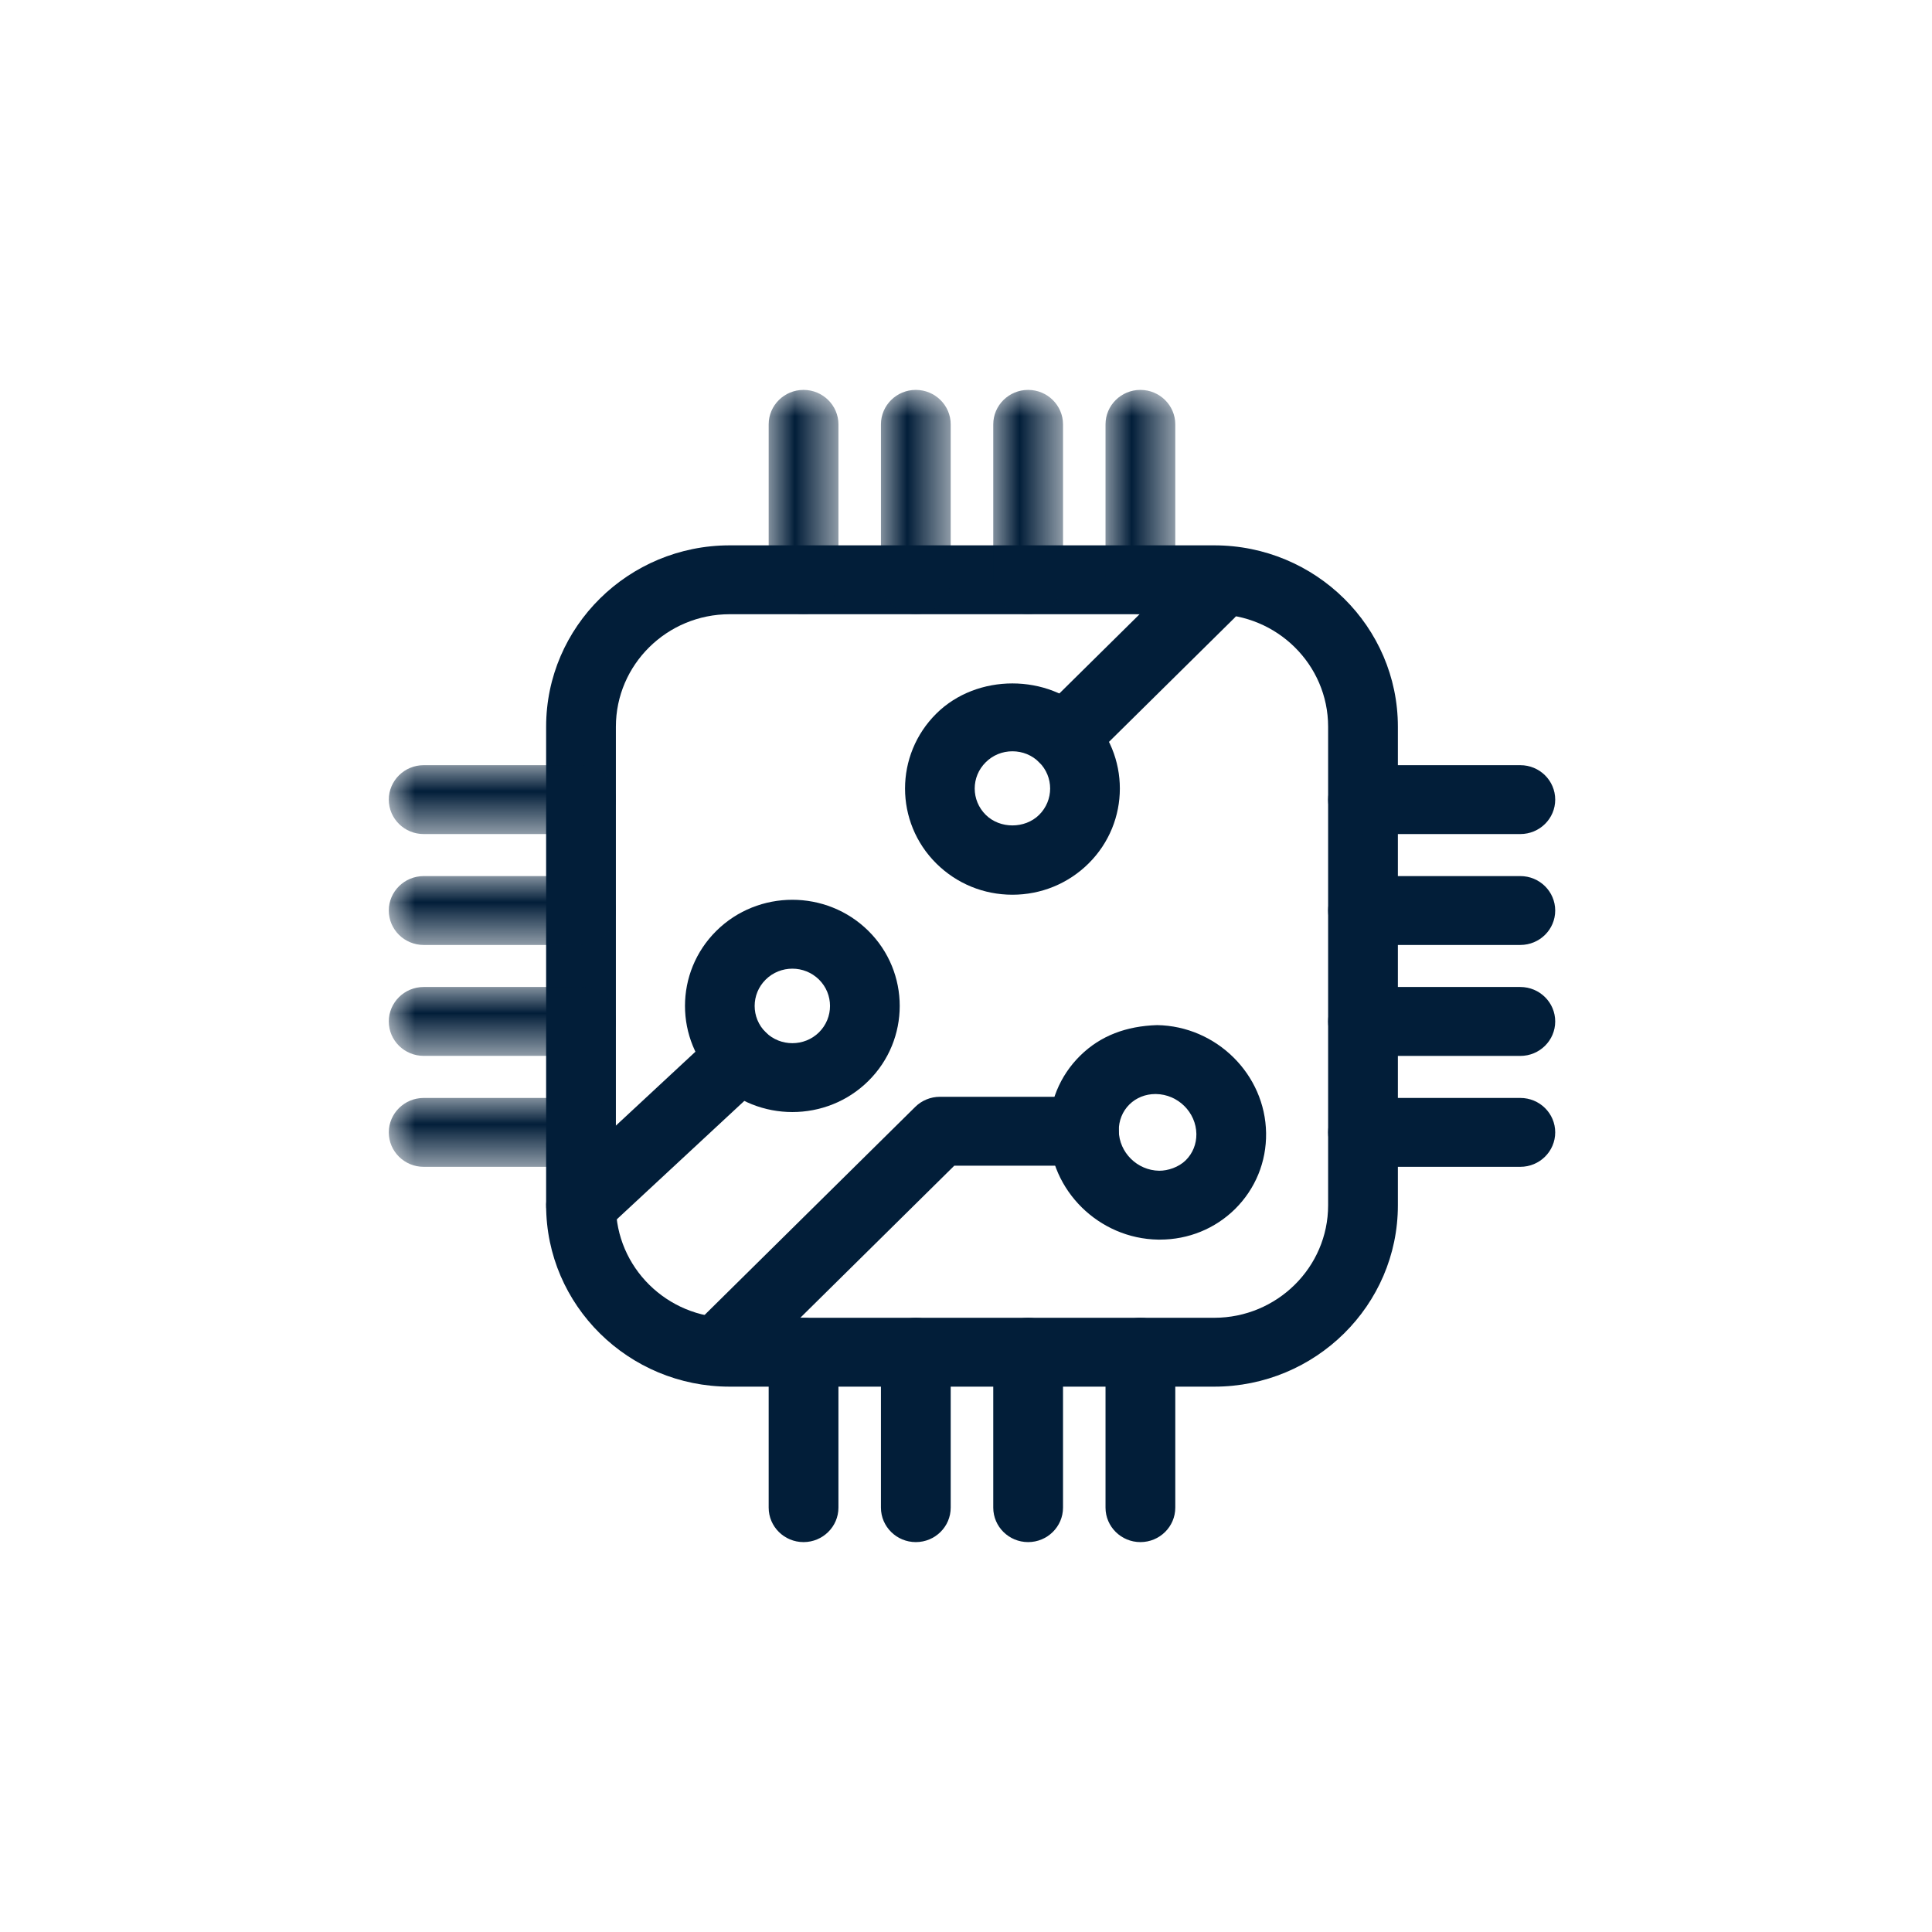 <?xml version="1.0" encoding="utf-8"?>
<svg xmlns="http://www.w3.org/2000/svg" xmlns:xlink="http://www.w3.org/1999/xlink" width="37px" height="37px" viewBox="0 0 37 37" version="1.1">
    <title>F516CB34-A27B-4954-B615-3DE96B292AC8</title>
    <defs>
        <polygon id="path-1" points="0 0 4.349 0 4.349 1.319 0 1.319"/>
        <polygon id="path-3" points="0 0 4.349 0 4.349 1.319 0 1.319"/>
        <polygon id="path-5" points="0 0 4.349 0 4.349 1.319 0 1.319"/>
        <polygon id="path-7" points="0 0 4.349 0 4.349 1.319 0 1.319"/>
        <polygon id="path-9" points="0 0 1.336 0 1.336 4.295 0 4.295"/>
        <polygon id="path-11" points="0 0 1.336 0 1.336 4.295 0 4.295"/>
        <polygon id="path-13" points="0 0 1.336 0 1.336 4.295 0 4.295"/>
        <polygon id="path-15" points="0 0 1.336 0 1.336 4.295 0 4.295"/>
    </defs>
    <g id="Abgabe" stroke="none" stroke-width="1" fill="none" fill-rule="evenodd">
        <g id="Assets" transform="translate(-689, -1462)">
            <g id="icon/slugs-copy-13" transform="translate(689.392, 1462.5)">
                <g id="Group-55" transform="translate(7.054, 6.968)">
                    <path d="M6.529,4.295 C5.327,4.295 4.349,5.261 4.349,6.449 L4.349,15.615 C4.349,16.802 5.327,17.769 6.529,17.769 L15.808,17.769 C17.01,17.769 17.989,16.802 17.989,15.615 L17.989,6.449 C17.989,5.261 17.01,4.295 15.808,4.295 L6.529,4.295 Z M15.808,19.088 L6.529,19.088 C4.59,19.088 3.013,17.53 3.013,15.615 L3.013,6.449 C3.013,4.534 4.59,2.976 6.529,2.976 L15.808,2.976 C17.748,2.976 19.325,4.534 19.325,6.449 L19.325,15.615 C19.325,17.53 17.748,19.088 15.808,19.088 L15.808,19.088 Z" id="Fill-1" fill="#021E39"/>
                    <g id="Group-5" transform="translate(0, 13.559)">
                        <mask id="mask-2" fill="white">
                            <use xlink:href="#path-1"/>
                        </mask>
                        <g id="Clip-4"/>
                        <path d="M3.681,1.319 L0.668,1.319 C0.299,1.319 -0,1.024 -0,0.66 C-0,0.296 0.299,0 0.668,0 L3.681,0 C4.05,0 4.349,0.296 4.349,0.66 C4.349,1.024 4.05,1.319 3.681,1.319" id="Fill-3" fill="#021E39" mask="url(#mask-2)"/>
                    </g>
                    <g id="Group-8" transform="translate(0, 11.434)">
                        <mask id="mask-4" fill="white">
                            <use xlink:href="#path-3"/>
                        </mask>
                        <g id="Clip-7"/>
                        <path d="M3.681,1.319 L0.668,1.319 C0.299,1.319 -0,1.024 -0,0.66 C-0,0.296 0.299,0 0.668,0 L3.681,0 C4.05,0 4.349,0.296 4.349,0.66 C4.349,1.024 4.05,1.319 3.681,1.319" id="Fill-6" fill="#021E39" mask="url(#mask-4)"/>
                    </g>
                    <g id="Group-11" transform="translate(0, 9.31)">
                        <mask id="mask-6" fill="white">
                            <use xlink:href="#path-5"/>
                        </mask>
                        <g id="Clip-10"/>
                        <path d="M3.681,1.319 L0.668,1.319 C0.299,1.319 -0,1.024 -0,0.66 C-0,0.296 0.299,0 0.668,0 L3.681,0 C4.05,0 4.349,0.296 4.349,0.66 C4.349,1.024 4.05,1.319 3.681,1.319" id="Fill-9" fill="#021E39" mask="url(#mask-6)"/>
                    </g>
                    <g id="Group-14" transform="translate(0, 7.186)">
                        <mask id="mask-8" fill="white">
                            <use xlink:href="#path-7"/>
                        </mask>
                        <g id="Clip-13"/>
                        <path d="M3.681,1.319 L0.668,1.319 C0.299,1.319 -0,1.024 -0,0.66 C-0,0.296 0.299,0 0.668,0 L3.681,0 C4.05,0 4.349,0.296 4.349,0.66 C4.349,1.024 4.05,1.319 3.681,1.319" id="Fill-12" fill="#021E39" mask="url(#mask-8)"/>
                    </g>
                    <g id="Group-17" transform="translate(7.275, 0)">
                        <mask id="mask-10" fill="white">
                            <use xlink:href="#path-9"/>
                        </mask>
                        <g id="Clip-16"/>
                        <path d="M0.668,4.295 C0.299,4.295 0,4 0,3.636 L0,0.659 C0,0.295 0.299,-0.001 0.668,-0.001 C1.036,-0.001 1.336,0.295 1.336,0.659 L1.336,3.636 C1.336,4 1.036,4.295 0.668,4.295" id="Fill-15" fill="#021E39" mask="url(#mask-10)"/>
                    </g>
                    <g id="Group-20" transform="translate(9.425, 0)">
                        <mask id="mask-12" fill="white">
                            <use xlink:href="#path-11"/>
                        </mask>
                        <g id="Clip-19"/>
                        <path d="M0.668,4.295 C0.299,4.295 0,4 0,3.636 L0,0.659 C0,0.295 0.299,-0.001 0.668,-0.001 C1.036,-0.001 1.336,0.295 1.336,0.659 L1.336,3.636 C1.336,4 1.036,4.295 0.668,4.295" id="Fill-18" fill="#021E39" mask="url(#mask-12)"/>
                    </g>
                    <g id="Group-23" transform="translate(11.576, 0)">
                        <mask id="mask-14" fill="white">
                            <use xlink:href="#path-13"/>
                        </mask>
                        <g id="Clip-22"/>
                        <path d="M0.668,4.295 C0.299,4.295 0,4 0,3.636 L0,0.659 C0,0.295 0.299,-0.001 0.668,-0.001 C1.036,-0.001 1.336,0.295 1.336,0.659 L1.336,3.636 C1.336,4 1.036,4.295 0.668,4.295" id="Fill-21" fill="#021E39" mask="url(#mask-14)"/>
                    </g>
                    <g id="Group-26" transform="translate(13.726, 0)">
                        <mask id="mask-16" fill="white">
                            <use xlink:href="#path-15"/>
                        </mask>
                        <g id="Clip-25"/>
                        <path d="M0.668,4.295 C0.299,4.295 0,4 0,3.636 L0,0.659 C0,0.295 0.299,-0.001 0.668,-0.001 C1.036,-0.001 1.336,0.295 1.336,0.659 L1.336,3.636 C1.336,4 1.036,4.295 0.668,4.295" id="Fill-24" fill="#021E39" mask="url(#mask-16)"/>
                    </g>
                    <path d="M21.67,8.505 L18.657,8.505 C18.288,8.505 17.989,8.21 17.989,7.846 C17.989,7.481 18.288,7.186 18.657,7.186 L21.67,7.186 C22.039,7.186 22.338,7.481 22.338,7.846 C22.338,8.21 22.039,8.505 21.67,8.505" id="Fill-27" fill="#021E39"/>
                    <path d="M21.67,10.629 L18.657,10.629 C18.288,10.629 17.989,10.334 17.989,9.97 C17.989,9.606 18.288,9.31 18.657,9.31 L21.67,9.31 C22.039,9.31 22.338,9.606 22.338,9.97 C22.338,10.334 22.039,10.629 21.67,10.629" id="Fill-29" fill="#021E39"/>
                    <path d="M21.67,12.754 L18.657,12.754 C18.288,12.754 17.989,12.458 17.989,12.094 C17.989,11.73 18.288,11.434 18.657,11.434 L21.67,11.434 C22.039,11.434 22.338,11.73 22.338,12.094 C22.338,12.458 22.039,12.754 21.67,12.754" id="Fill-31" fill="#021E39"/>
                    <path d="M21.67,14.878 L18.657,14.878 C18.288,14.878 17.989,14.582 17.989,14.218 C17.989,13.854 18.288,13.559 18.657,13.559 L21.67,13.559 C22.039,13.559 22.338,13.854 22.338,14.218 C22.338,14.582 22.039,14.878 21.67,14.878" id="Fill-33" fill="#021E39"/>
                    <path d="M14.394,22.065 C14.026,22.065 13.726,21.769 13.726,21.405 L13.726,18.428 C13.726,18.064 14.026,17.769 14.394,17.769 C14.763,17.769 15.062,18.064 15.062,18.428 L15.062,21.405 C15.062,21.769 14.763,22.065 14.394,22.065" id="Fill-35" fill="#021E39"/>
                    <path d="M12.244,22.065 C11.875,22.065 11.576,21.769 11.576,21.405 L11.576,18.428 C11.576,18.064 11.875,17.769 12.244,17.769 C12.612,17.769 12.912,18.064 12.912,18.428 L12.912,21.405 C12.912,21.769 12.612,22.065 12.244,22.065" id="Fill-37" fill="#021E39"/>
                    <path d="M10.093,22.065 C9.725,22.065 9.425,21.769 9.425,21.405 L9.425,18.428 C9.425,18.064 9.725,17.769 10.093,17.769 C10.462,17.769 10.761,18.064 10.761,18.428 L10.761,21.405 C10.761,21.769 10.462,22.065 10.093,22.065" id="Fill-39" fill="#021E39"/>
                    <path d="M7.943,22.065 C7.574,22.065 7.275,21.769 7.275,21.405 L7.275,18.428 C7.275,18.064 7.574,17.769 7.943,17.769 C8.311,17.769 8.611,18.064 8.611,18.428 L8.611,21.405 C8.611,21.769 8.311,22.065 7.943,22.065" id="Fill-41" fill="#021E39"/>
                    <path d="M7.729,11.083 C7.544,11.083 7.358,11.153 7.218,11.292 C6.936,11.571 6.936,12.023 7.218,12.302 C7.5,12.58 7.959,12.579 8.239,12.302 C8.52,12.023 8.52,11.571 8.239,11.292 C8.098,11.153 7.913,11.083 7.729,11.083 L7.729,11.083 Z M7.729,13.829 C7.201,13.829 6.674,13.631 6.273,13.234 C5.472,12.441 5.472,11.152 6.273,10.359 C7.074,9.566 8.381,9.565 9.184,10.359 C9.985,11.152 9.985,12.441 9.184,13.234 C8.783,13.631 8.256,13.829 7.729,13.829 L7.729,13.829 Z" id="Fill-43" fill="#021E39"/>
                    <path d="M14.681,13.484 C14.492,13.484 14.315,13.554 14.184,13.683 C14.05,13.815 13.978,13.996 13.98,14.188 C13.987,14.603 14.333,14.947 14.754,14.953 C14.921,14.954 15.128,14.885 15.262,14.753 C15.396,14.62 15.468,14.442 15.466,14.249 C15.46,13.833 15.113,13.49 14.693,13.484 L14.681,13.484 Z M14.766,16.272 L14.734,16.272 C13.598,16.254 12.661,15.328 12.645,14.207 C12.637,13.654 12.849,13.136 13.24,12.75 C13.632,12.364 14.126,12.183 14.713,12.164 C15.849,12.182 16.785,13.108 16.801,14.231 C16.809,14.782 16.597,15.299 16.207,15.686 C15.823,16.064 15.313,16.272 14.766,16.272 L14.766,16.272 Z" id="Fill-45" fill="#021E39"/>
                    <path d="M3.681,16.275 C3.504,16.275 3.327,16.205 3.195,16.067 C2.942,15.801 2.955,15.384 3.223,15.135 L6.288,12.287 C6.556,12.038 6.979,12.05 7.231,12.316 C7.484,12.581 7.472,12.999 7.203,13.249 L4.139,16.095 C4.01,16.216 3.846,16.275 3.681,16.275" id="Fill-47" fill="#021E39"/>
                    <path d="M11.943,6.92 C11.75,6.92 11.569,6.994 11.433,7.129 C11.15,7.407 11.15,7.859 11.433,8.138 C11.705,8.407 12.181,8.407 12.454,8.138 C12.736,7.859 12.736,7.407 12.454,7.129 C12.318,6.994 12.136,6.92 11.943,6.92 L11.943,6.92 Z M11.943,9.667 C11.393,9.667 10.877,9.455 10.488,9.071 C9.686,8.278 9.686,6.989 10.488,6.196 C11.265,5.428 12.621,5.429 13.399,6.196 C14.201,6.989 14.201,8.278 13.399,9.071 L13.399,9.071 C13.01,9.455 12.492,9.667 11.943,9.667 L11.943,9.667 Z" id="Fill-49" fill="#021E39"/>
                    <path d="M12.926,7.322 C12.755,7.322 12.584,7.258 12.454,7.129 C12.194,6.872 12.194,6.454 12.454,6.196 L15.249,3.435 C15.51,3.177 15.933,3.177 16.193,3.435 C16.454,3.692 16.454,4.11 16.193,4.368 L13.398,7.129 C13.268,7.258 13.097,7.322 12.926,7.322" id="Fill-51" fill="#021E39"/>
                    <path d="M6.399,18.96 C6.228,18.96 6.057,18.896 5.927,18.766 C5.666,18.509 5.666,18.092 5.927,17.834 L10.081,13.731 C10.206,13.607 10.376,13.537 10.553,13.537 L13.313,13.537 C13.681,13.537 13.981,13.833 13.981,14.197 C13.981,14.562 13.681,14.856 13.313,14.856 L10.83,14.856 L6.871,18.766 C6.741,18.896 6.57,18.96 6.399,18.96" id="Fill-53" fill="#021E39"/>
                </g>
            </g>
        </g>
    </g>
</svg>